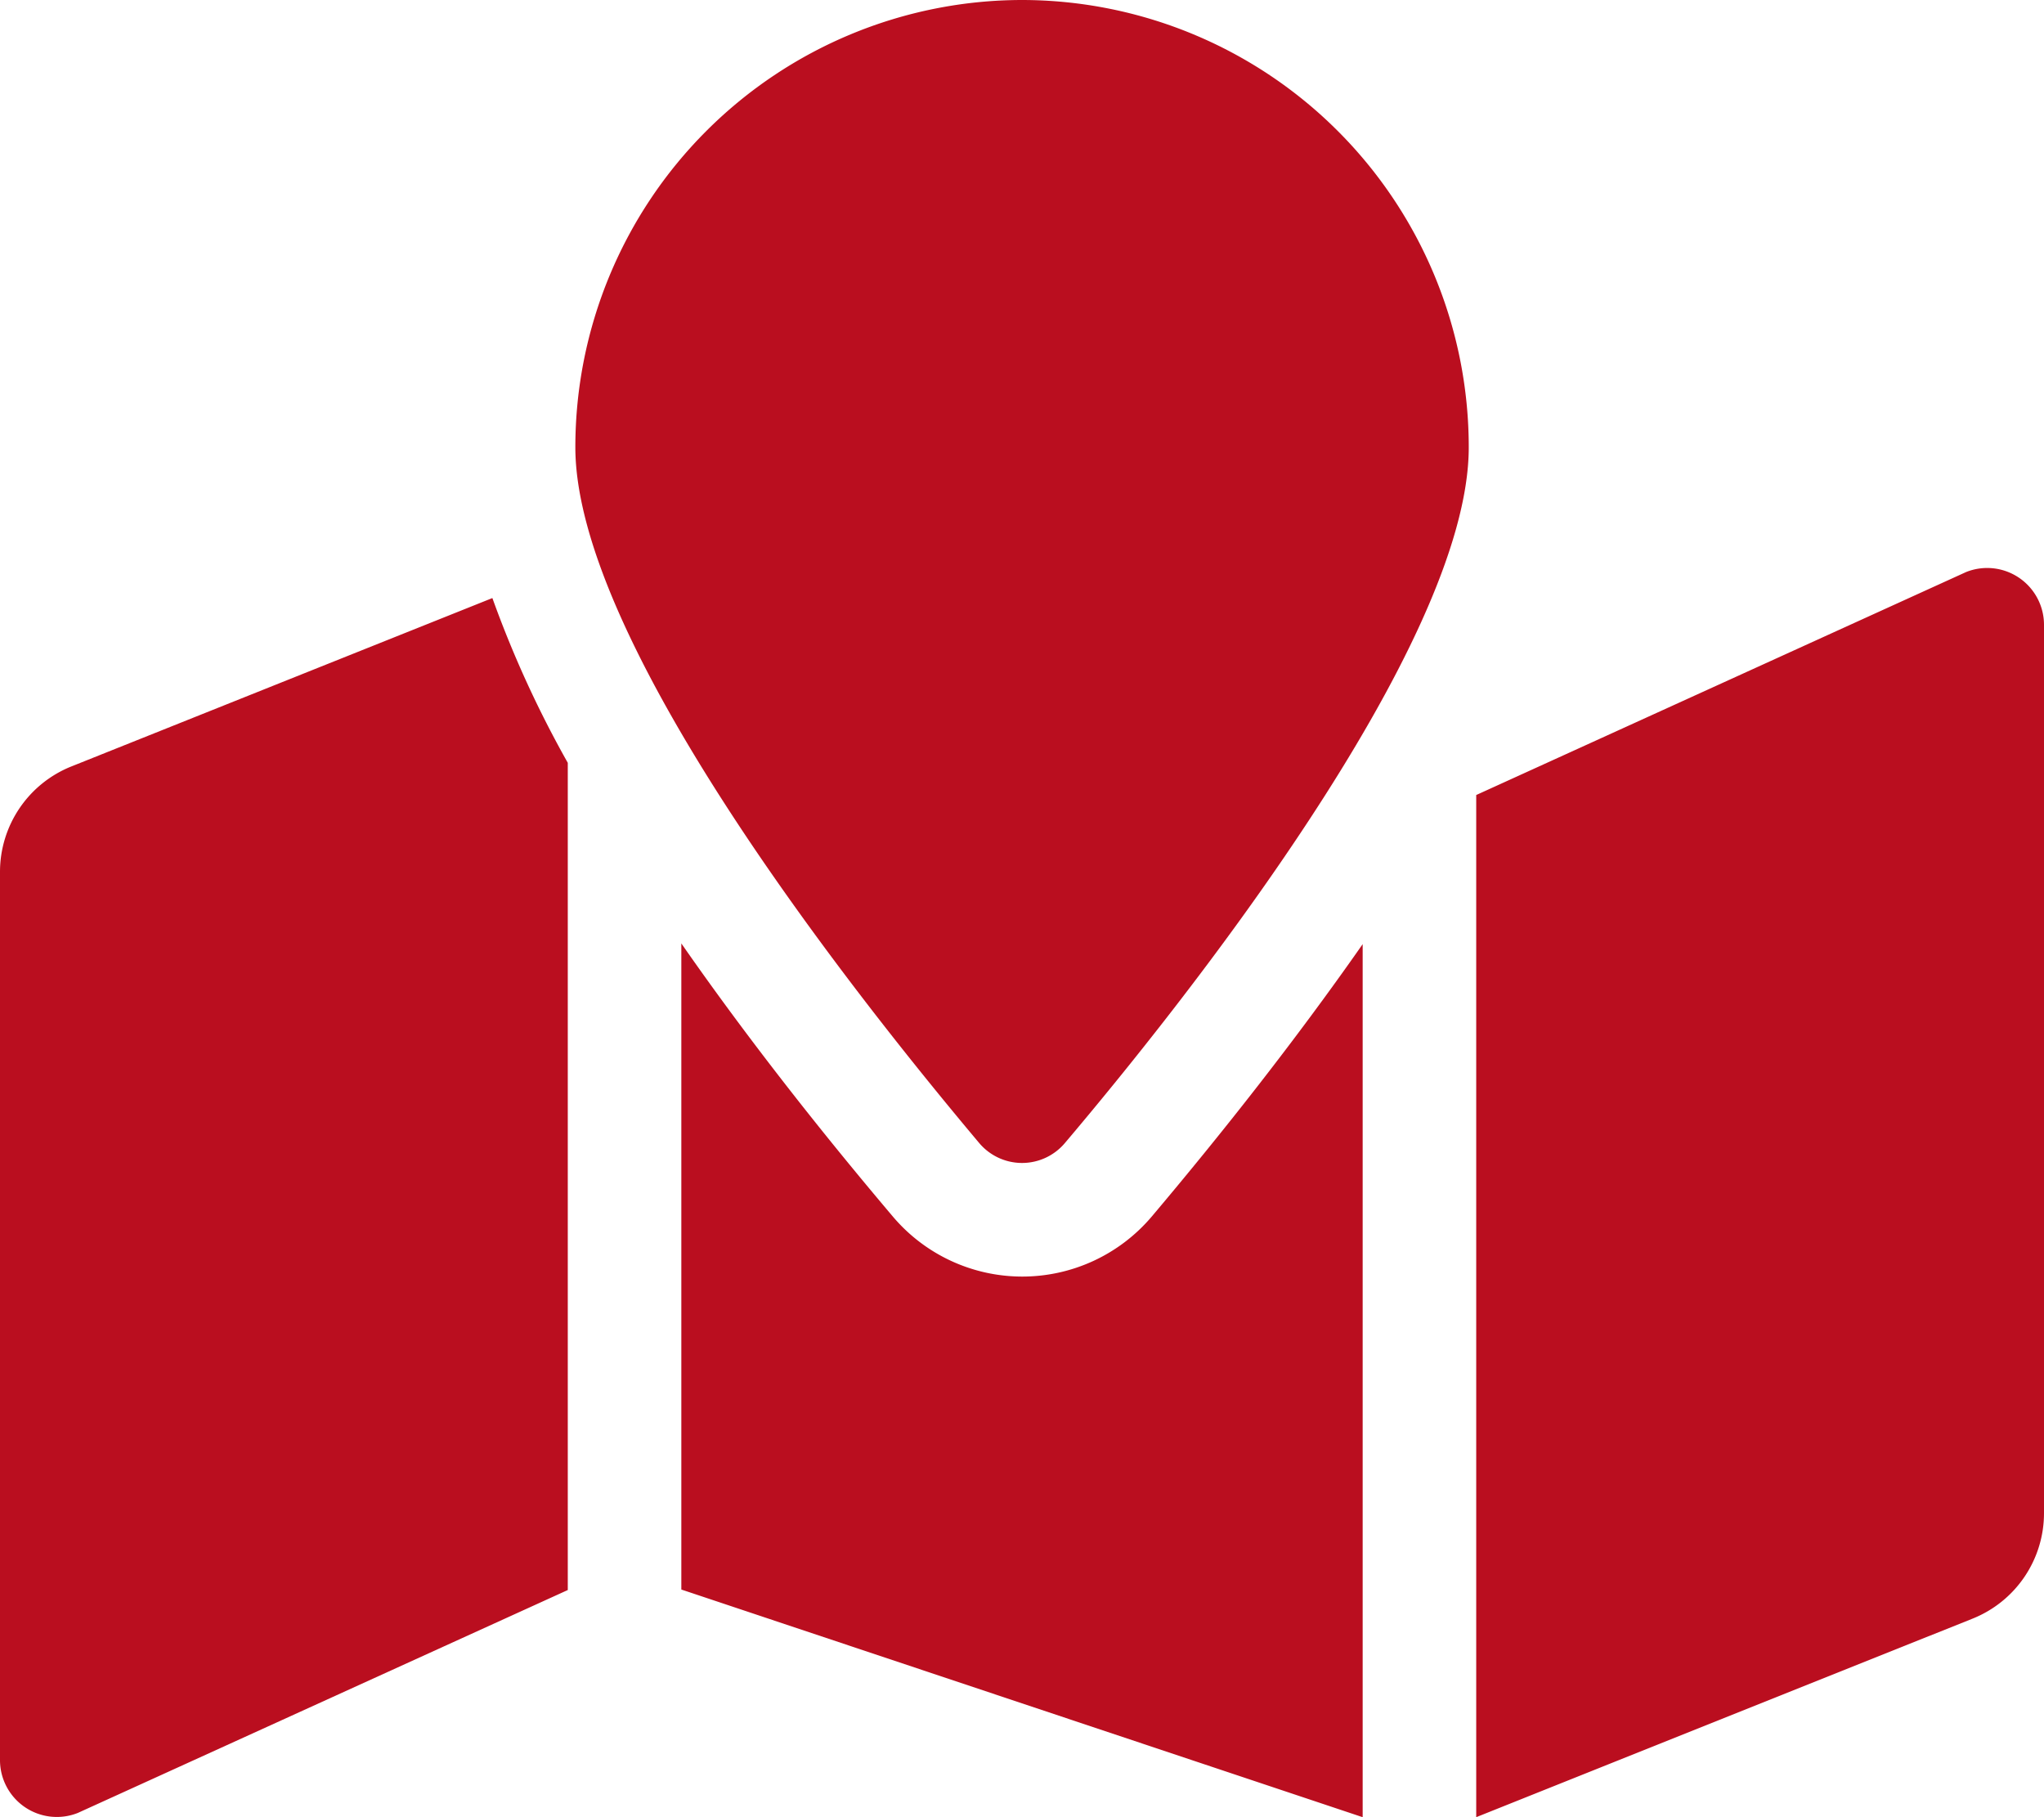 <svg xmlns="http://www.w3.org/2000/svg" width="20.25" height="18" viewBox="0 0 20.25 18"><path id="Icon_awesome-map-marked" data-name="Icon awesome-map-marked" d="M10.125,0A4.43,4.43,0,0,0,5.7,4.43c0,1.978,2.9,5.583,4,6.891a.555.555,0,0,0,.851,0c1.109-1.309,4-4.913,4-6.891A4.43,4.43,0,0,0,10.125,0ZM.707,7.592A1.125,1.125,0,0,0,0,8.636v8.8a.563.563,0,0,0,.771.522L5.625,15.75V7.556a10.647,10.647,0,0,1-.747-1.632Zm9.418,5.053a1.68,1.68,0,0,1-1.284-.6c-.691-.816-1.426-1.744-2.091-2.7v6.4L13.5,18V9.352c-.665.952-1.4,1.882-2.091,2.7A1.681,1.681,0,0,1,10.125,12.645Zm9.354-6.979L14.625,7.875V18l4.918-1.967a1.125,1.125,0,0,0,.707-1.044v-8.8A.563.563,0,0,0,19.479,5.666Z" fill="#ba0e1f"></path></svg>